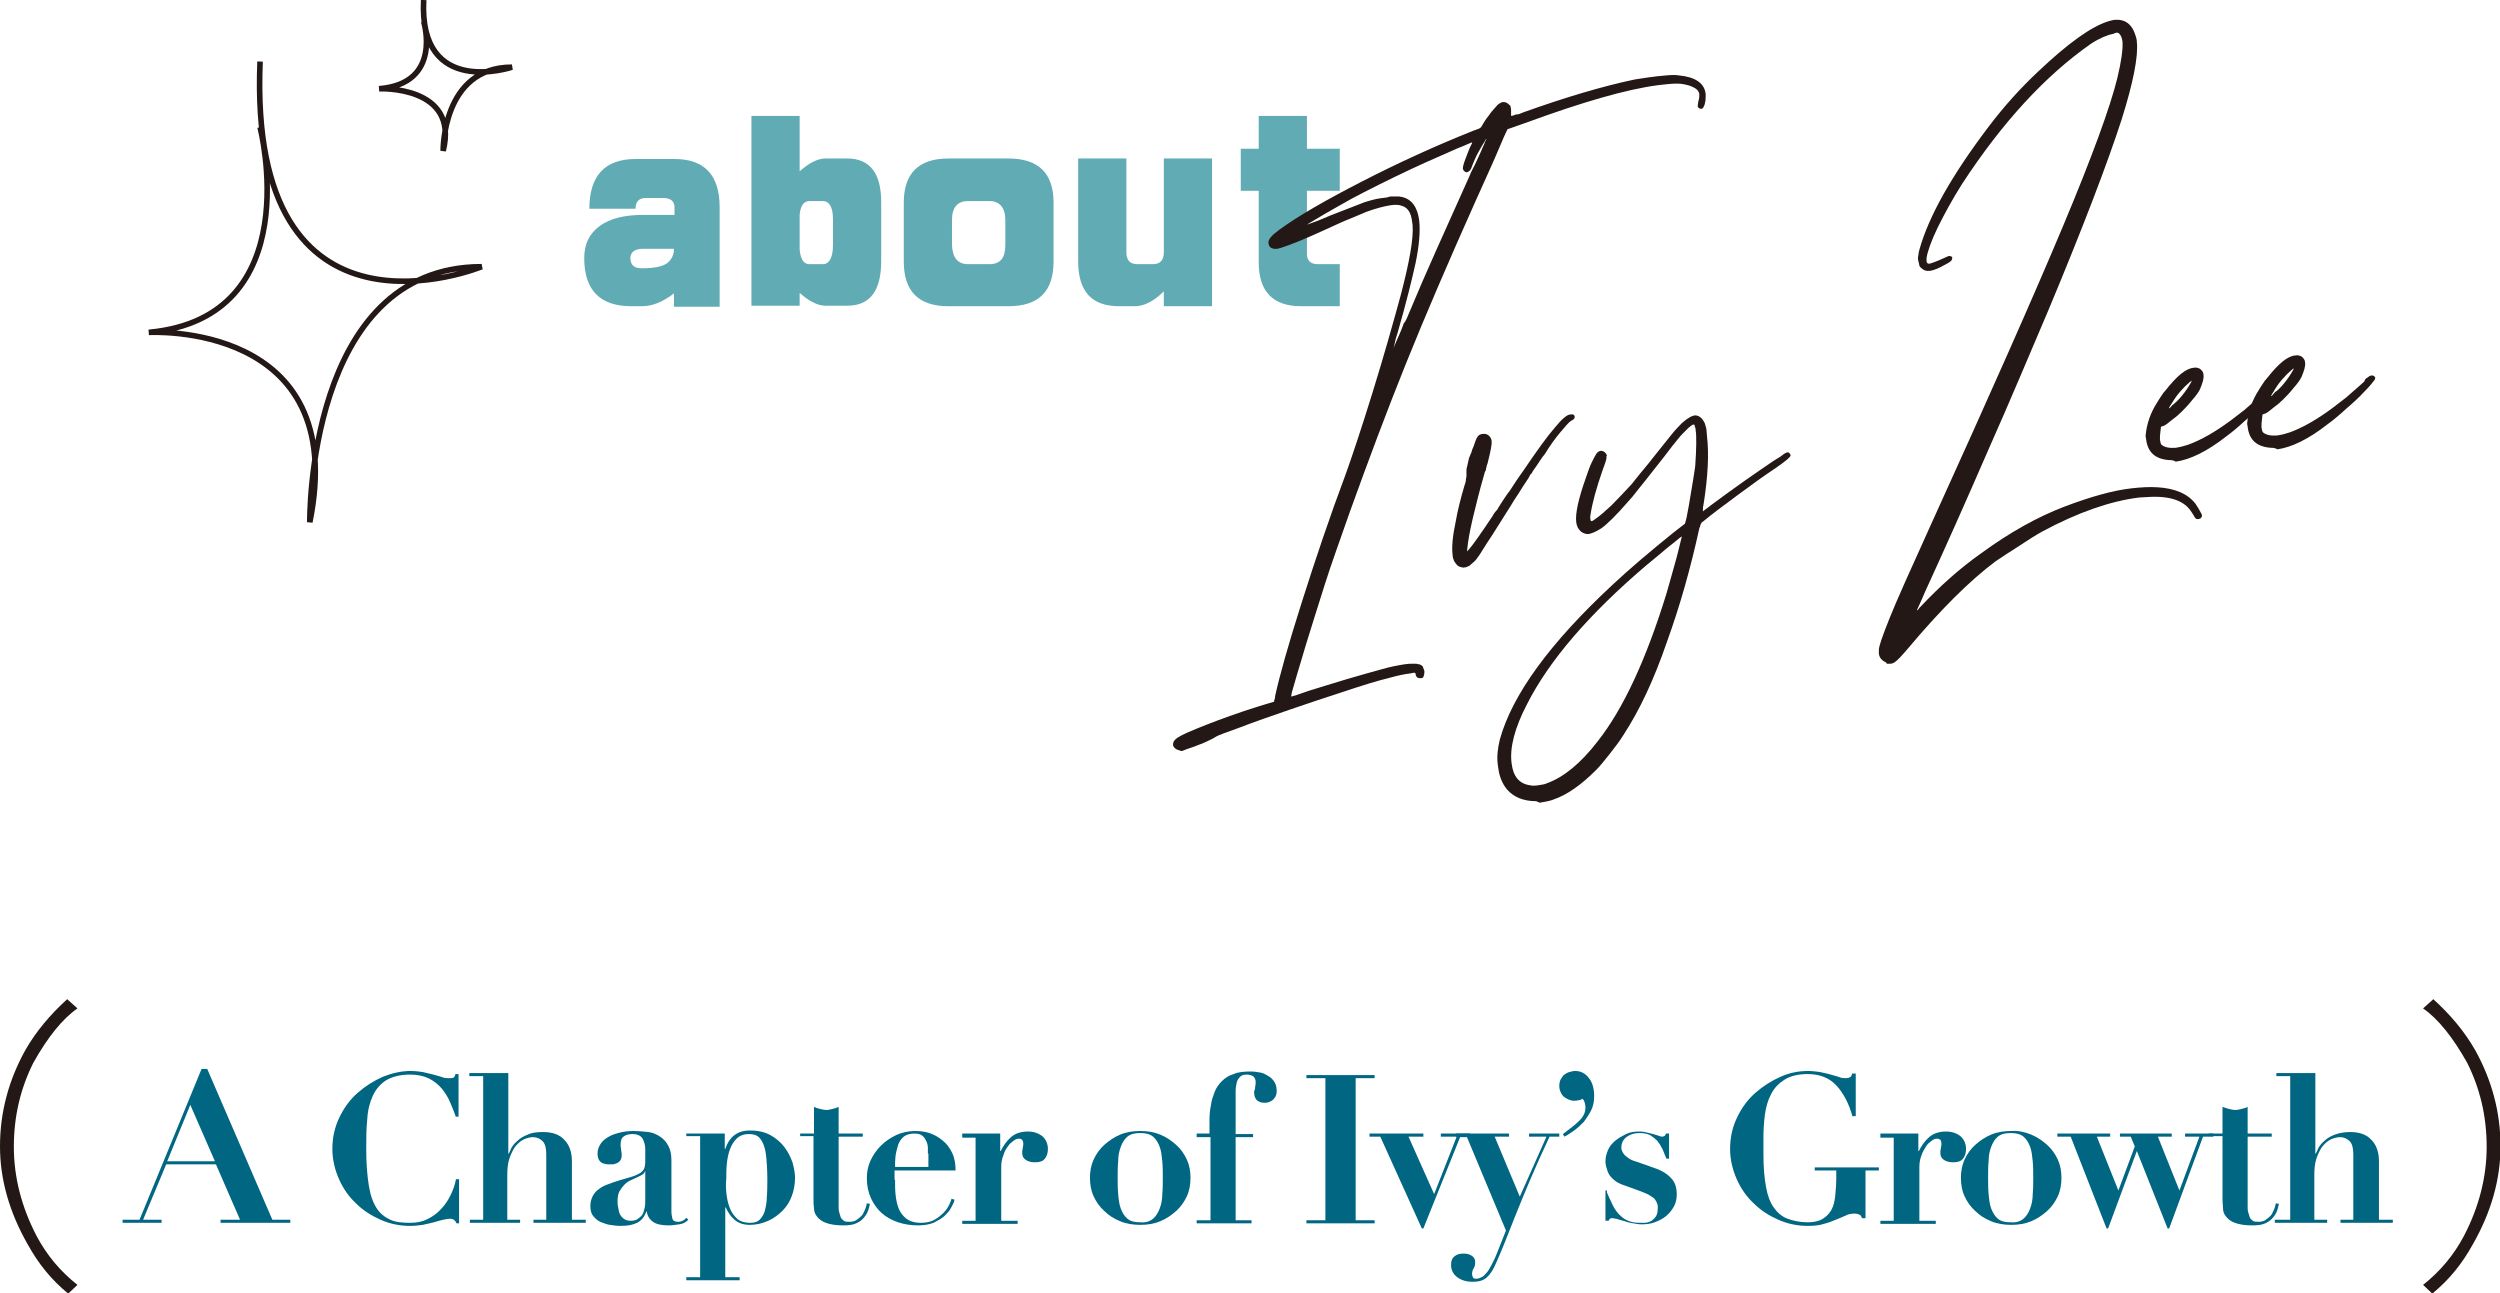 <?xml version="1.0" encoding="utf-8"?>
<!-- Generator: Adobe Illustrator 28.1.0, SVG Export Plug-In . SVG Version: 6.00 Build 0)  -->
<svg version="1.1" id="圖層_1" xmlns="http://www.w3.org/2000/svg" xmlns:xlink="http://www.w3.org/1999/xlink" x="0px" y="0px"
	 viewBox="0 0 487.4 252.1" style="enable-background:new 0 0 487.4 252.1;" xml:space="preserve">
<style type="text/css">
	.st0{fill:#006682;}
	.st1{fill:#231815;}
	.st2{fill:#61ABB5;}
	.st3{fill:none;stroke:#231815;stroke-width:1.091;}
</style>
<g>
	<g>
		<path class="st0" d="M27.2,237.8l12.1-29.4h1.1l12.7,29.4h3.5v0.6H43v-0.6h3.8L42.1,227h-9.7l-4.5,10.8h3.6v0.6h-7.6v-0.6H27.2z
			 M32.6,226.4h9.3l-4.8-11L32.6,226.4z"/>
		<path class="st0" d="M88.9,217.8c-0.3-0.9-0.7-1.8-1.1-2.8c-0.4-1-1-1.9-1.6-2.7c-0.7-0.8-1.5-1.5-2.5-2s-2.2-0.8-3.7-0.8
			c-2,0-3.5,0.4-4.7,1.1c-1.1,0.7-2,1.7-2.6,3c-0.6,1.3-1,2.8-1.1,4.6c-0.2,1.8-0.2,3.8-0.2,5.9c0,2.8,0.2,5.1,0.5,7
			s0.8,3.3,1.5,4.4c0.7,1.1,1.6,1.8,2.7,2.3s2.4,0.6,3.9,0.6c1.2,0,2.3-0.2,3.3-0.7s1.9-1.1,2.6-1.9c0.8-0.8,1.4-1.7,1.9-2.7
			c0.5-1,0.9-2.1,1.1-3.2h0.6v8.6H89c-0.1-0.3-0.3-0.5-0.5-0.7c-0.2-0.1-0.5-0.2-0.8-0.2c-0.3,0-0.7,0.1-1.3,0.2
			c-0.5,0.1-1.1,0.3-1.8,0.5s-1.4,0.3-2.2,0.5c-0.8,0.1-1.6,0.2-2.5,0.2c-2,0-3.9-0.4-5.7-1.2c-1.8-0.8-3.4-1.8-4.8-3.2
			c-1.4-1.3-2.5-2.9-3.3-4.7c-0.8-1.8-1.3-3.8-1.3-5.9c0-2.3,0.5-4.4,1.4-6.2c0.9-1.9,2.1-3.5,3.6-4.8s3.1-2.3,4.9-3.1
			c1.8-0.7,3.6-1.1,5.3-1.1c0.9,0,1.7,0.1,2.4,0.2c0.7,0.2,1.4,0.3,2.1,0.5c0.6,0.2,1.2,0.3,1.7,0.5c0.5,0.2,0.9,0.2,1.3,0.2
			c0.4,0,0.7,0,0.9-0.1c0.2-0.1,0.3-0.3,0.4-0.7h0.6v8.3H88.9z"/>
		<path class="st0" d="M94.2,237.8v-28h-2.7v-0.6h7.6v15.7h0.1c0.1-0.2,0.3-0.6,0.5-1.1c0.3-0.5,0.6-0.9,1.2-1.4
			c0.5-0.5,1.2-0.9,2-1.2c0.8-0.4,1.8-0.5,3-0.5c1.8,0,3.2,0.5,4.1,1.5c1,1,1.5,2.4,1.5,4.2v11.4h2.7v0.6h-10.2v-0.6h2.5V225
			c0-1.1-0.2-2-0.7-2.5c-0.5-0.5-1.1-0.8-1.9-0.8c-0.6,0-1.3,0.2-1.9,0.5c-0.6,0.3-1.1,0.8-1.6,1.4c-0.4,0.6-0.8,1.4-1.1,2.3
			c-0.3,0.9-0.4,2-0.4,3.2v8.7h2.5v0.6H91.6v-0.6H94.2z"/>
		<path class="st0" d="M132.4,238.7c-0.7,0.1-1.4,0.2-2,0.2c-1.4,0-2.4-0.2-3.1-0.7s-1.1-1.2-1.2-2h-0.1c-0.4,1.1-1,1.8-1.8,2.2
			c-0.8,0.4-1.8,0.6-3.3,0.6c-0.6,0-1.3-0.1-2-0.2c-0.7-0.1-1.3-0.4-1.9-0.6c-0.6-0.3-1-0.7-1.4-1.2c-0.4-0.5-0.5-1.2-0.5-1.9
			c0-0.8,0.2-1.4,0.5-2c0.3-0.5,0.7-1,1.2-1.3c0.5-0.4,1.1-0.7,1.7-0.9c0.6-0.2,1.3-0.5,2-0.7c1.1-0.3,2-0.6,2.7-0.8
			c0.7-0.2,1.2-0.5,1.6-0.7c0.4-0.3,0.6-0.5,0.8-0.9c0.1-0.3,0.2-0.7,0.2-1.3v-2.5c0-0.7-0.2-1.4-0.5-2c-0.4-0.6-1-0.9-2-0.9
			c-0.6,0-1.2,0.1-1.6,0.4c-0.5,0.3-0.7,0.8-0.7,1.6c0,0.1,0,0.2,0,0.4s0.1,0.4,0.1,0.7c0,0.2,0.1,0.5,0.1,0.7c0,0.2,0,0.4,0,0.4
			c0,0.4-0.1,0.7-0.3,1c-0.2,0.2-0.4,0.4-0.7,0.5c-0.3,0.1-0.5,0.2-0.8,0.2c-0.3,0-0.5,0-0.7,0c-0.3,0-0.5,0-0.8-0.1
			s-0.5-0.1-0.7-0.3c-0.2-0.1-0.4-0.4-0.5-0.6c-0.1-0.3-0.2-0.6-0.2-1.1c0-0.7,0.2-1.3,0.6-1.9c0.4-0.6,0.9-1,1.6-1.4
			s1.4-0.6,2.2-0.8c0.8-0.2,1.7-0.3,2.6-0.3c1,0,2,0.1,2.9,0.2s1.7,0.5,2.3,0.9s1.2,1,1.6,1.8c0.4,0.7,0.6,1.7,0.6,2.8v10
			c0,0.5,0.1,1,0.2,1.4c0.1,0.4,0.5,0.6,1.1,0.6c0.4,0,0.6-0.1,0.9-0.2c0.2-0.1,0.5-0.3,0.7-0.6l0.4,0.4
			C133.7,238.3,133.2,238.6,132.4,238.7z M125.8,228.3c-0.1,0.2-0.2,0.3-0.3,0.5c-0.1,0.1-0.4,0.3-0.8,0.5c-0.5,0.2-1,0.5-1.5,0.7
			c-0.5,0.2-1,0.5-1.4,0.9c-0.4,0.4-0.7,0.8-1,1.3c-0.3,0.5-0.4,1.2-0.4,2c0,0.3,0,0.7,0.1,1.1s0.1,0.8,0.3,1.3
			c0.2,0.4,0.4,0.7,0.8,1c0.4,0.3,0.8,0.4,1.5,0.4c0.4,0,0.7-0.1,1-0.2c0.3-0.2,0.6-0.4,0.9-0.7c0.3-0.3,0.5-0.8,0.6-1.3
			c0.2-0.6,0.2-1.2,0.2-2L125.8,228.3L125.8,228.3z"/>
		<path class="st0" d="M133.8,221.6V221h7.5v3h0.1c0.8-2.4,2.4-3.6,4.8-3.6c1.6,0,2.9,0.3,4,0.9c1.1,0.6,2,1.4,2.7,2.3
			c0.7,0.9,1.2,1.9,1.6,3c0.3,1.1,0.5,2.1,0.5,3c0,1.2-0.2,2.4-0.6,3.5c-0.4,1.1-1,2.1-1.8,2.9c-0.8,0.8-1.7,1.5-2.8,2
			c-1.1,0.5-2.3,0.8-3.6,0.8c-1.2,0-2.2-0.3-3-1c-0.8-0.7-1.3-1.5-1.7-2.4h-0.1v13.6h2.8v0.6h-10.4v-0.6h2.7v-27.5H133.8z
			 M141.6,232.5c0.1,1,0.3,2,0.6,2.8c0.3,0.9,0.8,1.6,1.4,2.2c0.6,0.6,1.5,0.9,2.7,0.9c0.8,0,1.4-0.2,1.8-0.6c0.4-0.4,0.8-1,1-1.7
			c0.2-0.8,0.4-1.7,0.4-2.7c0.1-1.1,0.1-2.3,0.1-3.6c0-1.6-0.1-3-0.2-4.1c-0.1-1.1-0.3-2-0.6-2.7c-0.3-0.7-0.7-1.2-1.1-1.5
			c-0.5-0.3-1-0.4-1.7-0.4c-1,0-1.8,0.3-2.4,0.9c-0.6,0.6-1,1.3-1.3,2.1s-0.5,1.8-0.6,2.8c-0.1,1-0.1,2-0.1,2.9
			C141.5,230.6,141.5,231.5,141.6,232.5z"/>
		<path class="st0" d="M159.9,216.2c0.4,0.1,0.8,0.2,1.2,0.2c0.4,0,0.8-0.1,1.2-0.2c0.4-0.1,0.8-0.2,1.2-0.4v5.2h4.7v0.6h-4.7v13.6
			c0,0.4,0,0.8,0.1,1.1c0.1,0.4,0.2,0.7,0.3,1s0.4,0.5,0.6,0.7c0.3,0.2,0.7,0.2,1.1,0.2c0.5,0,1-0.1,1.3-0.3s0.7-0.5,1-0.8
			c0.3-0.3,0.5-0.7,0.7-1.2c0.2-0.4,0.3-0.8,0.4-1.3l0.6,0.1c-0.2,0.9-0.4,1.7-0.8,2.2c-0.4,0.6-0.8,1-1.3,1.3
			c-0.5,0.3-1,0.5-1.6,0.6c-0.6,0.1-1.1,0.1-1.6,0.1c-1.4,0-2.5-0.2-3.3-0.5c-0.8-0.3-1.3-0.7-1.7-1.2c-0.4-0.5-0.6-1-0.6-1.6
			c-0.1-0.6-0.1-1.1-0.1-1.6v-12.5H156V221h2.7v-5.2C159.1,216,159.5,216.1,159.9,216.2z"/>
		<path class="st0" d="M174.5,230c0,1,0,2,0.1,2.9c0.1,1,0.3,1.9,0.6,2.7s0.9,1.5,1.5,2c0.7,0.5,1.6,0.8,2.8,0.8
			c1.1,0,2-0.2,2.7-0.6c0.7-0.4,1.3-0.9,1.8-1.4c0.5-0.5,0.8-1,1.1-1.6c0.2-0.5,0.4-0.9,0.4-1.1l0.6,0.2c-0.1,0.5-0.4,1.1-0.7,1.6
			c-0.3,0.6-0.8,1.1-1.3,1.6c-0.6,0.5-1.3,0.9-2.1,1.3c-0.8,0.3-1.8,0.5-3,0.5c-1.4,0-2.7-0.2-3.9-0.6c-1.2-0.4-2.3-1-3.2-1.8
			c-0.9-0.8-1.6-1.8-2.1-2.9c-0.5-1.1-0.8-2.4-0.8-3.9c0-1.2,0.2-2.3,0.7-3.4c0.5-1.1,1.2-2.1,2-2.9c0.9-0.9,1.8-1.5,3-2.1
			c1.1-0.5,2.4-0.8,3.7-0.8c0.9,0,1.9,0.1,2.8,0.4s1.8,0.8,2.5,1.4c0.8,0.6,1.4,1.4,1.9,2.4c0.5,1,0.7,2.2,0.7,3.5h-11.9V230z
			 M180.9,224.9c0-0.3,0-0.7,0-1.1c0-0.4-0.1-0.9-0.3-1.3c-0.2-0.4-0.4-0.8-0.8-1.1c-0.4-0.3-0.9-0.4-1.5-0.4
			c-0.9,0-1.6,0.2-2.1,0.6c-0.5,0.4-0.9,1-1.1,1.6c-0.2,0.7-0.4,1.4-0.5,2.1c-0.1,0.8-0.1,1.5-0.1,2.2h6.5V224.9z"/>
		<path class="st0" d="M195,221v3.4h0.1c0.5-1,1.1-1.9,2-2.7c0.8-0.7,1.9-1.1,3.3-1.1c1.1,0,2,0.3,2.8,0.9c0.7,0.6,1.1,1.5,1.1,2.5
			c0,0.8-0.2,1.4-0.6,1.9c-0.4,0.5-1,0.7-1.9,0.7c-0.6,0-1.2-0.1-1.7-0.4c-0.5-0.3-0.8-0.7-0.8-1.4c0-0.1,0-0.2,0-0.4
			s0.1-0.4,0.1-0.6c0-0.2,0.1-0.4,0.1-0.6c0-0.2,0-0.3,0-0.3c0-0.2-0.1-0.4-0.1-0.5c-0.1-0.1-0.1-0.2-0.3-0.3
			c-0.1-0.1-0.3-0.1-0.5-0.1c-0.3,0-0.6,0.1-1,0.4c-0.4,0.3-0.8,0.6-1.1,1.1c-0.4,0.5-0.7,1.1-0.9,1.8c-0.3,0.7-0.4,1.5-0.4,2.3
			v10.4h3.2v0.6h-10.8v-0.6h2.6v-16.2h-2.6V221H195z"/>
		<path class="st0" d="M226.2,221.2c1.2,0.5,2.2,1.2,3.1,2c0.9,0.8,1.6,1.8,2.1,2.9c0.5,1.1,0.7,2.3,0.7,3.5c0,1.3-0.2,2.5-0.7,3.6
			c-0.5,1.1-1.2,2.1-2.1,2.9c-0.9,0.8-1.9,1.5-3.1,2c-1.2,0.5-2.5,0.7-3.9,0.7s-2.7-0.2-3.9-0.7c-1.2-0.5-2.2-1.1-3.1-2
			c-0.9-0.8-1.6-1.8-2.1-2.9c-0.5-1.1-0.7-2.3-0.7-3.6c0-1.2,0.2-2.4,0.7-3.5c0.5-1.1,1.2-2.1,2.1-2.9c0.9-0.8,1.9-1.5,3.1-2
			c1.2-0.5,2.5-0.7,3.9-0.7S225,220.7,226.2,221.2z M224.8,237.6c0.6-0.5,1-1.2,1.3-2c0.3-0.8,0.5-1.7,0.5-2.8
			c0.1-1.1,0.1-2.1,0.1-3.2c0-1.1,0-2.1-0.1-3.2c-0.1-1-0.2-2-0.5-2.8s-0.7-1.5-1.3-2c-0.6-0.5-1.4-0.7-2.5-0.7
			c-1.1,0-1.9,0.2-2.5,0.7c-0.6,0.5-1,1.2-1.3,2s-0.5,1.7-0.5,2.8c-0.1,1-0.1,2.1-0.1,3.2c0,1.1,0,2.1,0.1,3.2
			c0.1,1.1,0.2,2,0.5,2.8c0.3,0.8,0.7,1.5,1.3,2c0.6,0.5,1.4,0.7,2.5,0.7C223.4,238.4,224.2,238.1,224.8,237.6z"/>
		<path class="st0" d="M235.8,221c0-0.9,0-1.8,0-2.8c0-0.9,0.1-1.9,0.3-2.8c0.1-0.9,0.4-1.7,0.7-2.5s0.8-1.5,1.4-2.1
			c0.6-0.6,1.3-1.1,2.3-1.4c0.9-0.4,2-0.5,3.4-0.5c0.6,0,1.2,0.1,1.8,0.2c0.6,0.1,1.1,0.4,1.6,0.7c0.5,0.3,0.9,0.7,1.2,1.2
			c0.3,0.5,0.4,1.1,0.4,1.8c0,0.6-0.2,1.1-0.7,1.6c-0.5,0.4-1,0.6-1.6,0.6c-1.4,0-2.1-0.7-2.1-2.1c0-0.1,0-0.2,0.1-0.4
			s0.1-0.4,0.1-0.6c0-0.2,0.1-0.4,0.1-0.6c0-0.2,0-0.3,0-0.4c0-0.5-0.2-0.8-0.5-1.1c-0.4-0.2-0.8-0.3-1.2-0.3c-0.6,0-1,0.1-1.3,0.4
			s-0.6,0.7-0.7,1.2c-0.1,0.5-0.2,1-0.2,1.7c0,0.6,0,1.3,0,2v6.3h3.4v0.6h-3.4v16.2h3.1v0.6h-10.7v-0.6h2.7v-16.2h-2.7V221H235.8z"
			/>
		<path class="st0" d="M268,209.6v0.6h-3.7v27.7h3.7v0.6h-13.3v-0.6h3.7v-27.7h-3.7v-0.6H268z"/>
		<path class="st0" d="M277.5,221v0.6h-2.9l5,11.2l4.4-11.2h-3.1V221h5.7v0.6h-1.9l-7.2,17.9h-0.3l-8.1-17.9H267V221H277.5z"/>
		<path class="st0" d="M301.5,221.6h-3.4V221h5.9v0.6h-1.9c-1.5,3.2-2.8,6.1-3.9,8.7c-1.1,2.6-2,4.8-2.8,6.8c-0.8,2-1.5,3.8-2.1,5.3
			c-0.6,1.5-1.2,2.9-1.7,4c-0.5,1.2-1.1,2.1-1.8,2.7c-0.7,0.6-1.6,0.8-2.7,0.8c-1.2,0-2.2-0.3-3-0.9c-0.8-0.6-1.2-1.4-1.2-2.4
			c0-0.8,0.2-1.3,0.7-1.7c0.5-0.4,1.1-0.5,1.8-0.5c0.5,0,1,0.1,1.5,0.4c0.5,0.3,0.7,0.7,0.7,1.3c0,0.5-0.1,0.9-0.3,1.2
			c-0.2,0.3-0.3,0.6-0.3,1.1c0,0.3,0.1,0.5,0.2,0.7s0.4,0.2,0.6,0.2c0.5,0,0.9-0.2,1.4-0.5c0.4-0.4,0.8-0.8,1.1-1.3
			c0.3-0.5,0.6-1.1,0.9-1.7c0.3-0.6,0.5-1.1,0.7-1.6l1.7-4.3l-7.6-18.2h-2.1V221h10.3v0.6h-2.8l4.9,11.7L301.5,221.6z"/>
		<path class="st0" d="M307.9,218.5c0.8-0.8,1.2-1.6,1.2-2.6c0-0.4-0.1-0.8-0.2-1.1s-0.3-0.5-0.4-0.6c-0.2,0.2-0.5,0.3-0.8,0.3
			c-0.3,0.1-0.6,0.1-0.9,0.1c-0.3,0-0.6-0.1-0.9-0.2c-0.3-0.1-0.6-0.3-0.9-0.5c-0.3-0.2-0.5-0.5-0.7-0.9s-0.3-0.8-0.3-1.3
			c0-0.5,0.1-1,0.3-1.3s0.4-0.7,0.7-0.9s0.6-0.4,1-0.5s0.7-0.2,1.1-0.2c1,0,1.9,0.4,2.6,1.3c0.7,0.8,1.1,2,1.1,3.6
			c0,1.1-0.2,2-0.6,2.8c-0.4,0.8-0.9,1.5-1.4,2.2c-0.6,0.6-1.2,1.2-1.9,1.7c-0.7,0.5-1.3,0.9-1.9,1.2l-0.3-0.5
			C306,220.1,307.1,219.3,307.9,218.5z"/>
		<path class="st0" d="M313.3,232.5c0.3,0.8,0.7,1.5,1,2.2c0.3,0.7,0.7,1.3,1.2,1.9c0.5,0.5,1,1,1.7,1.3c0.6,0.3,1.4,0.5,2.4,0.5
			c0.2,0,0.6,0,1,0c0.4,0,0.8-0.1,1.2-0.3c0.4-0.2,0.7-0.5,1-0.9c0.3-0.4,0.4-1,0.4-1.8c0-0.2,0-0.5-0.1-0.7
			c-0.1-0.3-0.2-0.5-0.4-0.8c-0.2-0.3-0.5-0.5-1-0.8c-0.4-0.3-1-0.5-1.7-0.8l-3.3-1.2c-0.4-0.1-0.8-0.3-1.2-0.5
			c-0.4-0.2-0.8-0.5-1.2-0.9c-0.4-0.4-0.7-0.8-0.9-1.4s-0.4-1.2-0.4-1.9c0-0.8,0.2-1.5,0.5-2.2c0.3-0.7,0.8-1.3,1.4-1.8
			c0.6-0.5,1.3-0.9,2.1-1.3s1.7-0.5,2.7-0.5c0.5,0,1,0.1,1.4,0.2c0.4,0.1,0.8,0.2,1.2,0.3c0.4,0.1,0.7,0.2,1,0.3
			c0.3,0.1,0.5,0.2,0.7,0.2c0.3,0,0.5-0.1,0.6-0.2c0.1-0.1,0.1-0.2,0.2-0.4h0.6v4.9h-0.5c-0.3-0.6-0.5-1.3-0.8-1.9
			c-0.3-0.6-0.6-1.1-1-1.6c-0.4-0.4-0.9-0.8-1.4-1.1c-0.6-0.3-1.3-0.4-2.1-0.4c-0.9,0-1.7,0.2-2.4,0.7c-0.7,0.5-1.1,1.2-1.1,2.1
			c0,0.2,0,0.4,0.1,0.6c0.1,0.2,0.2,0.5,0.4,0.7c0.2,0.3,0.5,0.5,0.9,0.8c0.4,0.3,0.9,0.5,1.6,0.7l3.4,1.2c1.5,0.5,2.6,1.2,3.3,2
			c0.8,0.8,1.1,1.9,1.1,3.2c0,0.9-0.2,1.7-0.6,2.4c-0.4,0.7-0.9,1.3-1.5,1.8c-0.6,0.5-1.4,0.9-2.2,1.2c-0.8,0.3-1.7,0.4-2.6,0.4
			c-0.5,0-1-0.1-1.6-0.2c-0.6-0.1-1.1-0.2-1.6-0.4c-0.5-0.1-1-0.3-1.4-0.4s-0.8-0.2-1-0.2c-0.2,0-0.4,0-0.5,0.1
			c-0.1,0.1-0.2,0.2-0.3,0.4h-0.6v-5.9H313.3z"/>
		<path class="st0" d="M361.2,217.8c-0.7-2.6-1.8-4.7-3.2-6.2c-1.4-1.5-3.3-2.2-5.6-2.2c-1.9,0-3.4,0.4-4.5,1.1
			c-1.1,0.7-2,1.6-2.6,2.8c-0.6,1.1-1,2.5-1.2,3.9c-0.2,1.5-0.3,3-0.3,4.5v3.5c0,2.5,0.2,4.5,0.5,6.2c0.3,1.7,0.8,3,1.5,4
			c0.7,1,1.6,1.8,2.7,2.2s2.4,0.7,3.9,0.7c1.2,0,2.2-0.2,3-0.7s1.3-1.1,1.7-1.8c0.4-0.8,0.6-1.7,0.7-2.7c0.1-1.1,0.2-2.2,0.2-3.4
			v-1.5h-4.2v-0.6h12.5v0.6h-2.6v9.3H363c-0.1-0.3-0.2-0.6-0.5-0.7s-0.5-0.2-0.9-0.2c-0.6,0-1.3,0.1-1.8,0.4
			c-0.6,0.3-1.2,0.5-1.9,0.8c-0.7,0.3-1.5,0.6-2.3,0.8c-0.9,0.3-1.9,0.4-3.2,0.4c-2,0-3.9-0.4-5.7-1.2s-3.4-1.8-4.8-3.2
			c-1.4-1.3-2.5-2.9-3.3-4.7c-0.8-1.8-1.3-3.8-1.3-5.9c0-2.3,0.5-4.4,1.4-6.2c0.9-1.9,2.1-3.5,3.6-4.8s3.1-2.3,4.9-3.1
			s3.6-1.1,5.3-1.1c0.8,0,1.6,0.1,2.3,0.2c0.8,0.2,1.5,0.3,2.1,0.5c0.6,0.2,1.2,0.3,1.7,0.5c0.5,0.2,0.9,0.2,1.3,0.2
			c0.4,0,0.6-0.1,0.8-0.2c0.2-0.1,0.3-0.3,0.4-0.7h0.7v8.3H361.2z"/>
		<path class="st0" d="M374,221v3.4h0.1c0.5-1,1.1-1.9,2-2.7c0.8-0.7,1.9-1.1,3.3-1.1c1.1,0,2,0.3,2.8,0.9c0.7,0.6,1.1,1.5,1.1,2.5
			c0,0.8-0.2,1.4-0.6,1.9c-0.4,0.5-1,0.7-1.9,0.7c-0.6,0-1.2-0.1-1.7-0.4c-0.5-0.3-0.8-0.7-0.8-1.4c0-0.1,0-0.2,0-0.4
			c0-0.2,0.1-0.4,0.1-0.6c0-0.2,0.1-0.4,0.1-0.6s0-0.3,0-0.3c0-0.2-0.1-0.4-0.1-0.5s-0.1-0.2-0.3-0.3s-0.3-0.1-0.5-0.1
			c-0.3,0-0.6,0.1-1,0.4c-0.4,0.3-0.8,0.6-1.1,1.1s-0.7,1.1-0.9,1.8c-0.3,0.7-0.4,1.5-0.4,2.3v10.4h3.2v0.6h-10.8v-0.6h2.6v-16.2
			h-2.6V221H374z"/>
		<path class="st0" d="M396,221.2c1.2,0.5,2.2,1.2,3.1,2c0.9,0.8,1.6,1.8,2.1,2.9c0.5,1.1,0.7,2.3,0.7,3.5c0,1.3-0.2,2.5-0.7,3.6
			c-0.5,1.1-1.2,2.1-2.1,2.9c-0.9,0.8-1.9,1.5-3.1,2s-2.5,0.7-3.9,0.7c-1.4,0-2.7-0.2-3.9-0.7s-2.2-1.1-3.1-2
			c-0.9-0.8-1.6-1.8-2.1-2.9c-0.5-1.1-0.7-2.3-0.7-3.6c0-1.2,0.2-2.4,0.7-3.5c0.5-1.1,1.2-2.1,2.1-2.9c0.9-0.8,1.9-1.5,3.1-2
			s2.5-0.7,3.9-0.7C393.5,220.4,394.8,220.7,396,221.2z M394.5,237.6c0.6-0.5,1-1.2,1.3-2c0.3-0.8,0.5-1.7,0.5-2.8
			c0.1-1.1,0.1-2.1,0.1-3.2c0-1.1,0-2.1-0.1-3.2c-0.1-1-0.2-2-0.5-2.8s-0.7-1.5-1.3-2c-0.6-0.5-1.4-0.7-2.5-0.7
			c-1.1,0-1.9,0.2-2.5,0.7c-0.6,0.5-1,1.2-1.3,2s-0.5,1.7-0.5,2.8c-0.1,1-0.1,2.1-0.1,3.2c0,1.1,0,2.1,0.1,3.2
			c0.1,1.1,0.2,2,0.5,2.8c0.3,0.8,0.7,1.5,1.3,2c0.6,0.5,1.4,0.7,2.5,0.7C393.1,238.4,393.9,238.1,394.5,237.6z"/>
		<path class="st0" d="M401.1,221.6V221h10.3v0.6h-2.6l4.2,10.5l3.2-8.6l-0.8-1.9h-2.1V221h10.1v0.6h-2.7l4.2,10.5l3.9-10.5h-2.8
			V221h5.5v0.6h-2l-6.6,17.9h-0.3l-6-15.1l-5.6,15.1h-0.3l-7-17.9H401.1z"/>
		<path class="st0" d="M434.6,216.2c0.4,0.1,0.8,0.2,1.2,0.2c0.4,0,0.8-0.1,1.2-0.2c0.4-0.1,0.8-0.2,1.2-0.4v5.2h4.7v0.6h-4.7v13.6
			c0,0.4,0,0.8,0.1,1.1c0.1,0.4,0.2,0.7,0.3,1c0.1,0.3,0.4,0.5,0.6,0.7c0.3,0.2,0.7,0.2,1.1,0.2c0.5,0,1-0.1,1.3-0.3s0.7-0.5,1-0.8
			c0.3-0.3,0.5-0.7,0.7-1.2c0.2-0.4,0.3-0.8,0.4-1.3l0.6,0.1c-0.2,0.9-0.4,1.7-0.8,2.2c-0.4,0.6-0.8,1-1.3,1.3
			c-0.5,0.3-1,0.5-1.6,0.6c-0.6,0.1-1.1,0.1-1.6,0.1c-1.4,0-2.5-0.2-3.3-0.5c-0.8-0.3-1.3-0.7-1.7-1.2c-0.4-0.5-0.6-1-0.6-1.6
			s-0.1-1.1-0.1-1.6v-12.5h-2.7V221h2.7v-5.2C433.8,216,434.2,216.1,434.6,216.2z"/>
		<path class="st0" d="M446.5,237.8v-28h-2.7v-0.6h7.6v15.7h0.1c0.1-0.2,0.3-0.6,0.5-1.1c0.3-0.5,0.6-0.9,1.2-1.4
			c0.5-0.5,1.2-0.9,2-1.2s1.8-0.5,3-0.5c1.8,0,3.2,0.5,4.1,1.5c1,1,1.5,2.4,1.5,4.2v11.4h2.7v0.6h-10.2v-0.6h2.5V225
			c0-1.1-0.2-2-0.7-2.5c-0.5-0.5-1.1-0.8-1.9-0.8c-0.6,0-1.3,0.2-1.9,0.5c-0.6,0.3-1.1,0.8-1.6,1.4c-0.4,0.6-0.8,1.4-1.1,2.3
			s-0.4,2-0.4,3.2v8.7h2.5v0.6h-10.2v-0.6H446.5z"/>
	</g>
	<path class="st1" d="M474.4,194.8c3.3,3,6.1,6.3,8.2,10c3.2,5.8,4.9,12,4.9,18.7c0,6.4-1.8,12.8-5.4,19.1c-2.1,3.8-4.6,6.9-7.9,9.6
		l-1.8-1.7c3.3-2.6,6-5.8,8-9.6c2.9-5.6,4.4-11.4,4.4-17.3c0-6-1.3-11.4-3.8-16.4c-2.8-5-5.7-8.6-8.6-10.6L474.4,194.8z"/>
	<path class="st1" d="M13.1,194.8c-3.3,3-6.1,6.3-8.2,10c-3.2,5.8-4.9,12-4.9,18.7c0,6.4,1.8,12.8,5.4,19.1c2.1,3.8,4.6,6.9,7.9,9.6
		l1.8-1.7c-3.3-2.6-6-5.8-8-9.6c-2.9-5.6-4.4-11.4-4.4-17.3c0-6,1.3-11.4,3.8-16.4c2.8-5,5.7-8.6,8.6-10.6L13.1,194.8z"/>
	<g>
		<path class="st2" d="M131.4,59.7v-2.5c-2.2,1.7-4.3,2.5-6.2,2.5c-1.1,0-1.9,0-2.1,0c-6.1,0-9.2-3.1-9.2-9.4c0-2.7,1-4.8,3.1-6.3
			c2-1.4,4.7-2.1,8.3-2.1h6.2v-1.5c0-1.2-0.8-1.8-2.2-1.8c-0.5,0-0.9,0-1.3,0c-0.6,0-1.3,0-2.1,0c-1.3,0-2,0.7-2,2.1h-9
			c0-6.4,3-9.7,9-9.7c0.9,0,2.2,0,4,0c0.9,0,2.1,0,3.6,0c5.9,0,8.8,3.2,8.8,9.4v19.4H131.4z M125.3,48.5c-0.8,0-1.4,0.2-1.8,0.5
			c-0.4,0.3-0.6,0.8-0.6,1.3c0,1.3,0.7,2,2.1,2c0.1,0,0.2,0,0.3,0c2.4,0,4.1-0.4,4.9-1.1c0.8-0.7,1.2-1.6,1.2-2.7H125.3z"/>
		<path class="st2" d="M155.9,22.6v10.8c1.9-1.7,3.6-2.5,5-2.5c1.5,0,2.9,0,4.3,0c4.4,0,6.6,2.9,6.6,8.5c0,1.9,0,3.8,0,5.7
			c0,1.9,0,3.9,0,5.8c0,5.8-2.2,8.7-6.6,8.7c-1.5,0-2.9,0-4.3,0c-1.4,0-3.1-0.8-5-2.5v2.5h-9.4V22.6H155.9z M155.9,48.7
			c0.2,1.9,0.8,2.8,1.9,2.8c0.4,0,0.9,0,1.3,0c0.4,0,0.8,0,1.3,0c1.3,0,2-1.3,2-3.8c0-0.9,0-1.7,0-2.5c0-0.8,0-1.6,0-2.4
			c0-2.4-0.7-3.6-2-3.6c-0.5,0-0.9,0-1.3,0c-0.4,0-0.9,0-1.3,0c-1.1,0-1.7,0.9-1.9,2.6c0,0.3,0,0.6,0,1c0,0.8,0,1.6,0,2.4
			c0,0.9,0,1.7,0,2.5C155.9,48.1,155.9,48.4,155.9,48.7z"/>
		<path class="st2" d="M190.8,30.9c1.9,0,3.9,0,5.8,0c5.9,0,8.8,2.9,8.8,8.6c0,1.9,0,3.8,0,5.8c0,1.9,0,3.8,0,5.7
			c0,5.8-2.9,8.7-8.8,8.7c-2,0-3.9,0-5.8,0c-2,0-3.9,0-5.9,0c-5.8,0-8.7-2.9-8.7-8.7c0-2,0-3.9,0-5.7c0-1.9,0-3.8,0-5.8
			c0-5.7,2.9-8.6,8.7-8.6C186.9,30.9,188.9,30.9,190.8,30.9z M188.7,51.5c0.7,0,1.4,0,2.1,0c0.7,0,1.4,0,2.1,0
			c2.1,0,3.1-1.2,3.1-3.7c0-0.8,0-1.6,0-2.4c0-0.8,0-1.7,0-2.5c0-2.4-1.1-3.7-3.1-3.7c-0.7,0-1.4,0-2.1,0c-0.7,0-1.4,0-2.1,0
			c-2,0-3.1,1.2-3.1,3.7c0,0.8,0,1.7,0,2.5c0,0.8,0,1.6,0,2.4C185.7,50.2,186.7,51.5,188.7,51.5z"/>
		<path class="st2" d="M219.6,47.3c0,0.6,0,1.2,0,1.9c0,1.5,0.7,2.3,2.1,2.3c0.6,0,1.1,0,1.5,0c0.3,0,0.9,0,1.6,0
			c1.4,0,2.1-0.8,2.1-2.3V30.9h9.4v28.8h-9.4v-2.9c-2,2-3.9,2.9-5.7,2.9c-1.5,0-2.5,0-3,0c-5.4,0-8-2.9-8-8.8c0-0.8,0-2,0-3.6V30.9
			h9.4V47.3z"/>
		<path class="st2" d="M241.9,37.2V29h3.5v-6.4h9.4V29h6.4v8.2h-6.4v12.3c0,1.3,0.7,2,2.1,2c1.4,0,2.9,0,4.3,0v8.2h-7.5
			c-5.6,0-8.3-2.9-8.3-8.6V37.2H241.9z"/>
	</g>
	<g>
		<path class="st1" d="M229.4,146.1c-0.4-0.2-0.6-0.5-0.7-0.8l0-0.2c0-0.5,0.3-0.9,0.9-1.3c0.9-0.6,2.8-1.4,5.6-2.5
			c2.8-1.1,6.1-2.3,9.9-3.5c0.9-0.3,1.7-0.5,2.3-0.7c0.6-0.2,1-0.3,1-0.3l0-0.2c0.1-0.2,0.2-0.5,0.2-0.9c0.8-3.7,2.5-9.8,5.2-18.3
			s5.5-16.8,8.5-24.8c1.3-3.6,3.1-9,5.3-16.1c2.2-7.1,4-13.5,5.5-19c1.7-6.5,2.5-11,2.3-13.6l-0.1-0.7c-0.2-1.8-0.9-2.8-2.1-3.1
			c-0.5-0.2-1.2-0.2-2-0.1c-1.3,0.2-2.9,0.6-4.8,1.3c-0.8,0.3-1.8,0.8-3.1,1.3c-1.3,0.5-3,1.3-5.2,2.3c-3.9,1.8-6.7,2.9-8.3,3.4
			c-0.3,0.1-0.5,0.1-0.7,0.2c-1.1,0.1-1.7-0.2-1.8-1.1c-0.1-0.7,0.6-1.5,2.1-2.6c3.7-2.7,9.1-5.8,16.1-9.4c7-3.6,14.2-6.9,21.7-9.9
			c0.5-0.2,0.8-0.3,1.1-0.4c0.2-0.1,0.4-0.2,0.5-0.4c0.1-0.1,0.2-0.3,0.3-0.5c0.3-0.5,0.6-1,1.1-1.6c0.4-0.6,0.8-1.1,1.2-1.5
			c0.4-0.5,0.7-0.8,0.9-0.9c0.3-0.2,0.5-0.3,0.8-0.3c0.4,0,0.7,0.1,1.1,0.5c0.2,0.1,0.3,0.3,0.3,0.4c0,0.1,0.1,0.3,0.1,0.6
			c0,0.2,0,0.4,0,0.6c0,0.2,0,0.3,0,0.4l0,0.2l0.5-0.1c0.2-0.1,0.4-0.2,0.7-0.2s0.7-0.2,1.2-0.4c8.1-2.9,15.2-5,21.2-6.3
			c0.9-0.2,1.9-0.3,3.1-0.5c1.3-0.2,2.5-0.3,3.6-0.4c1.1-0.1,1.9-0.1,2.4,0c3.2,0.3,4.9,1.5,5.2,3.4c0.1,0.4,0,0.9,0,1.5
			c-0.1,0.6-0.2,1-0.4,1.3c-0.1,0.2-0.2,0.3-0.3,0.3c-0.1,0-0.2,0-0.2,0c-0.2,0-0.3,0-0.4-0.2c-0.1,0-0.2-0.1-0.2-0.1
			c0-0.1,0-0.1,0-0.2l0-0.2c0-0.2,0.1-0.4,0.1-0.7c0.2-0.6,0.2-1.1,0.2-1.4c0-0.2-0.1-0.4-0.2-0.6c-0.3-0.5-0.9-0.8-1.7-1.1
			c-0.7-0.2-1.5-0.4-2.4-0.4c-0.9,0-2.2,0.1-3.7,0.3c-6.2,0.8-14.8,3.3-26,7.4l-3.4,1.2l-0.7,1.5c-0.2,0.5-0.8,1.9-1.8,4.2
			c-1,2.3-2.2,4.9-3.5,7.8c-5.5,12.3-10.1,23-13.8,32.2c-3.7,9.2-7.3,18.8-10.9,28.8c-2,5.7-3.7,10.4-4.9,14.2
			c-1.2,3.7-2.4,7.7-3.7,11.8c-0.6,2.1-1.2,4-1.7,5.7c-0.5,1.7-0.8,2.7-0.9,3.1c-0.1,0.3-0.2,0.6-0.2,0.9l-0.1,0.4
			c0.1,0,0.4-0.1,1.1-0.3c0.6-0.2,1.4-0.5,2.3-0.8c2.3-0.7,4.8-1.5,7.5-2.3c2.7-0.8,4.9-1.4,6.7-1.9c1.7-0.5,3.3-0.8,4.6-1
			c0.6-0.1,1.1-0.1,1.4-0.1c0.3,0,0.6,0,0.8,0c0.2,0,0.3,0.1,0.5,0.1c0.2,0,0.3,0.1,0.5,0.2c0.2,0.1,0.3,0.2,0.3,0.3
			c0.1,0.3,0.2,0.5,0.3,0.8c0,0.3,0,0.6-0.1,0.9c-0.1,0.3-0.2,0.5-0.4,0.5c-0.7,0.1-1.1-0.1-1.2-0.7c0-0.2-0.1-0.3-0.1-0.3
			c-0.1,0-0.2-0.1-0.5,0l-0.5,0.1c-1,0.1-2.4,0.4-4.2,0.9c-2.1,0.5-5,1.4-8.9,2.7c-3.1,1-6.4,2.1-10.2,3.4c-3.7,1.3-7,2.4-9.8,3.5
			c-2.8,1-4.4,1.6-4.7,1.8c-0.3,0.2-0.8,0.5-1.7,0.9c-0.8,0.4-1.7,0.7-2.7,1.1c-1,0.3-1.7,0.6-2.2,0.8l-0.3,0
			C229.8,146.2,229.5,146.2,229.4,146.1z M274.3,62c2-4.8,3.9-9.2,5.7-13.2c1.8-4,4-8.9,6.5-14.5c0.3-0.8,0.7-1.5,1-2.1
			c0.5-1.1,0.9-1.9,1.2-2.6c0.3-0.7,0.5-1.2,0.7-1.6c0.1-0.4,0.3-0.6,0.3-0.7c0.1-0.1,0.1-0.2,0.1-0.2l-0.1,0c0,0.1,0,0.1-0.1,0.2
			c0,0.1-0.1,0.1-0.1,0.2c-0.4,0.6-0.8,1.3-1.3,2.2c-0.5,0.9-0.8,1.7-1.1,2.4c-0.2,0.5-0.3,0.9-0.5,1.1c-0.2,0.2-0.4,0.3-0.6,0.4
			c-0.2,0-0.3-0.1-0.5-0.2c-0.2-0.2-0.3-0.4-0.3-0.6c0-0.2,0.1-0.8,0.5-1.8c0.4-1,0.7-2,1.2-2.9c0.1-0.1,0.1-0.2,0.1-0.3l-0.2,0
			l-0.2,0.1c-0.5,0.2-1.3,0.6-2.4,1c-3.9,1.7-8,3.5-12.3,5.6c-4.3,2.1-7.9,3.9-10.8,5.6c-1.8,1-3.3,1.9-4.5,2.6
			c-1.2,0.7-1.8,1.1-1.8,1.1c0.1,0,0.5-0.2,1.4-0.5c0.9-0.3,2-0.8,3.2-1.3l6.7-2.6c1-0.3,1.7-0.5,2.2-0.6c0.5-0.1,1.2-0.2,2.1-0.3
			c0.3-0.1,0.6-0.2,0.8-0.2c0.3,0,0.5,0,0.7,0c0.3,0,0.6,0,0.8,0c0.2,0,0.4,0.1,0.6,0.1c1.9,0.4,3.1,2,3.4,4.7c0.2,2,0,4.7-0.7,8.1
			c-0.7,3.2-1.8,7.7-3.5,13.6c-0.3,0.9-0.5,1.6-0.6,2.2c-0.1,0.5-0.2,0.8-0.2,0.9c0-0.1,0.2-0.6,0.6-1.5c0.4-0.9,0.9-2,1.4-3.4
			C274,62.7,274.1,62.4,274.3,62z"/>
		<path class="st1" d="M284.9,110.6c-0.3-0.1-0.6-0.2-0.8-0.4c-0.2-0.2-0.4-0.5-0.6-0.8c-0.1-0.3-0.3-0.7-0.3-1.2
			c-0.2-1.5,0-3.7,0.6-6.5c0.4-2.3,1-4.6,1.7-7c0.2-0.5,0.3-0.9,0.3-1.3c0.1-0.3,0.1-0.6,0.1-0.7c0-0.2,0-0.3,0-0.5l0-0.3
			c0-0.3,0-0.6,0.1-0.8c0.1-0.4,0.2-1,0.4-1.8c0.2-0.4,0.3-0.8,0.5-1.2c0.1-0.5,0.3-0.8,0.4-1.1c0.3-0.9,0.5-1.5,0.8-1.9
			c0.2-0.3,0.6-0.5,1-0.5c0.8-0.1,1.4,0.3,1.7,1.2l0,0.2c0.1,0.6-0.2,2-0.8,4.4c-0.1,0.2-0.2,0.5-0.2,0.7c-0.1,0.2-0.1,0.4-0.1,0.5
			c0,0.1-0.1,0.2-0.2,0.4c-0.1,0.2-0.1,0.5-0.2,0.7c-0.9,3.1-1.6,6-2.2,8.5c-0.6,2.6-0.9,4.4-1,5.5l-0.1,0.8l0.4-0.4
			c0.7-0.8,2.2-2.9,4.6-6.5c0.2-0.4,0.4-0.7,0.6-0.9c0.2-0.2,0.4-0.4,0.5-0.7c0.2-0.3,0.4-0.6,0.7-1.1c0.4-0.6,0.9-1.4,1.6-2.3
			c0.6-0.9,1.4-2.2,2.5-3.7c2.7-4,4.8-6.9,6.2-8.5c1.4-1.7,2.4-2.6,3.1-2.6c0.5-0.1,0.8,0.1,0.8,0.5c0,0.1,0,0.2-0.1,0.3
			c0,0.1-0.1,0.1-0.2,0.2c-0.1,0.1-0.3,0.2-0.5,0.3c-0.4,0.3-1.1,1.1-2.1,2.3c-1,1.2-2,2.6-2.9,4.1c-0.1,0.1-0.2,0.3-0.4,0.5
			c-0.2,0.2-0.3,0.5-0.5,0.7c-0.4,0.6-0.7,1.1-1,1.5c-0.3,0.4-0.5,0.7-0.6,0.9c0,0.1-0.2,0.3-0.4,0.5c-0.1,0.3-0.3,0.6-0.5,0.9
			c-0.6,0.9-1.2,1.8-1.8,2.8c-0.7,1-1.1,1.7-1.4,2.2c-1.5,2.4-2.7,4.3-3.6,5.7c-0.9,1.4-1.6,2.4-2,3.1c-0.4,0.7-0.8,1.2-1,1.5
			c-0.2,0.3-0.5,0.6-0.7,0.8c-0.2,0.1-0.3,0.3-0.5,0.4c-0.2,0.2-0.3,0.3-0.3,0.3c-0.3,0.1-0.5,0.2-0.7,0.3c-0.2,0-0.4,0-0.5,0.1
			C285.3,110.6,285.1,110.6,284.9,110.6z"/>
		<path class="st1" d="M299.5,156.2c-2.5,0-4.4-0.8-5.7-2.3c-0.9-1.1-1.5-2.5-1.7-4.2L292,149c-0.2-1.5,0-3.1,0.4-4.8
			c2.4-8.7,9.7-18.8,22.1-30.3c3.2-3,7.1-6.3,11.8-10.1l2.2-1.7l0.3-1.1c0.3-1.5,0.6-3.2,0.9-5.1c0.3-1.8,0.6-3.5,0.8-5
			c0.1-1.7,0.2-3.1,0.2-4.3c0-1.2,0-2.1-0.1-2.6c0-0.4-0.1-0.7-0.2-0.9c0-0.3-0.1-0.4-0.3-0.3c-0.2,0-0.4,0.2-0.9,0.6
			c-0.3,0.3-0.7,0.7-1.2,1.2c-0.5,0.5-1.1,1.3-2,2.4c-0.8,1.1-2,2.6-3.5,4.5c-1.1,1.4-2.1,2.7-3.1,3.9c-0.9,1.2-1.6,2-1.9,2.3
			c-2.5,2.9-4.3,4.6-5.3,5.3c-1.1,0.7-1.9,1-2.4,1.1c-0.5,0.1-1-0.1-1.5-0.4c-0.6-0.5-0.9-1.1-1-1.9c-0.2-1.6,0.4-4.5,1.9-8.7
			c0.4-1.1,0.7-2.1,1.1-2.9c0.4-0.8,0.7-1.4,0.9-1.7c0.3-0.4,0.6-0.6,0.9-0.6l0.2,0c0.4,0.1,0.7,0.3,0.9,0.7l0.1,0.2l-0.1,0.1
			c0,0.1,0,0.3,0,0.4c0,0.2-0.1,0.4-0.2,0.8c-0.1,0.4-0.3,0.8-0.5,1.4c-1.3,3.7-2.1,6.7-2.4,8.8c-0.1,0.5-0.1,0.8,0,1l0,0.2
			c0.1,0,0.1,0.1,0.2,0.1c0.2,0,0.4-0.2,0.7-0.4c0.9-0.6,1.9-1.5,3.2-2.7c1.2-1.2,2.5-2.6,3.9-4.1c0.3-0.4,0.8-1,1.6-2
			c0.8-1,1.7-2,2.6-3.2c1.6-2,2.8-3.5,3.6-4.5c0.8-1,1.5-1.7,2-2.2c0.5-0.4,0.9-0.8,1.3-1c0.4-0.3,0.8-0.4,1.1-0.5
			c0.8-0.1,1.5,0.4,2,1.4c0.1,0.1,0.1,0.3,0.2,0.6c0.1,0.3,0.2,0.6,0.2,0.9l0.1,1.2c0.4,3.3,0.2,7.8-0.7,13.4
			c-0.1,0.3-0.1,0.6-0.1,0.9l0,0.3l0.5-0.4c0.3-0.2,0.7-0.5,1.2-0.9c4.3-3.2,8.3-6,12-8.5c0.5-0.3,0.9-0.6,1.3-0.8
			c0.4-0.3,0.7-0.5,0.8-0.6c0.1-0.1,0.2-0.1,0.4-0.2c0.1-0.1,0.2-0.1,0.3-0.1c0.2,0,0.3,0,0.4,0.2c0.1,0.1,0.2,0.3,0.2,0.4
			c-0.1,0.4-1,1.1-2.7,2.3c-2.4,1.6-4.9,3.4-7.6,5.4c-2.7,2-5,3.7-6.8,5.2c-0.2,0.1-0.3,0.2-0.3,0.3c-0.1,0.1-0.1,0.2-0.2,0.4
			c0,0.1-0.1,0.4-0.2,0.6c-1.7,7.8-3.8,15.2-6.3,22.1c-2.5,7.3-5.3,13.3-8.5,18.2c-0.6,1-1.5,2.2-2.6,3.6c-1.1,1.4-2,2.5-2.7,3.2
			c-2.9,2.9-5.7,4.9-8.4,5.8c-0.5,0.2-1,0.3-1.5,0.4c-0.5,0.1-0.8,0.1-1.1,0.2L299.5,156.2z M301.6,152.7c3.3-1.2,6.6-3.9,9.9-8.2
			c4.9-6.2,9.4-15.8,13.4-28.8c0.4-1.3,0.8-2.9,1.3-4.6c0.5-1.7,0.9-3.2,1.2-4.5c0.3-1.3,0.5-2,0.5-2c-0.1,0-0.5,0.3-1.2,0.9
			s-1.7,1.3-2.7,2.2c-1,0.8-2,1.7-2.9,2.4c-11.3,9.6-19.1,18.7-23.4,27.2c-2.4,4.6-3.4,8.5-3,11.5c0.3,2.6,1.5,4,3.6,4.3
			c0.4,0.1,0.9,0.1,1.6,0C300.6,153,301.2,152.9,301.6,152.7z"/>
		<path class="st1" d="M367.6,129.1c-0.8-0.4-1.2-0.9-1.3-1.7c0-0.2,0-0.4,0-0.7c0-0.7,0.7-2.7,2.1-6.2s4.1-9.5,8-18.1
			c11.5-25.3,20.1-44.7,25.8-58.3s9.2-23.2,10.6-28.9c0.8-3.3,1.1-5.7,1-7.1c-0.1-0.7-0.3-1.2-0.6-1.5c-0.1-0.1-0.2-0.2-0.3-0.2
			c-0.1,0-0.2-0.1-0.3,0c-0.2,0-0.4,0.1-0.6,0.2c-1.1,0.2-2.6,0.8-4.3,1.9c-8.9,6.2-17.3,15.3-25.2,27.4c-1.9,3-3.4,5.8-4.7,8.4
			c-1.3,2.7-2,4.7-2.2,6c0,0.2,0,0.4,0,0.6c0,0.3,0.2,0.5,0.4,0.5l0.2,0c0.4-0.1,1.3-0.4,2.6-1c0.4-0.2,0.7-0.3,0.9-0.4
			c0.2-0.1,0.3-0.1,0.4-0.1c0.1,0,0.2,0,0.2,0.1c0.1,0,0.2,0,0.3,0.1l0,0.2c0,0.1,0,0.2-0.1,0.4c-0.1,0.2-0.5,0.5-1.1,0.8
			c-1.4,0.8-2.4,1.2-3.1,1.3c-0.7,0.1-1.3-0.1-1.8-0.6c-0.1-0.1-0.2-0.2-0.3-0.4c0-0.2-0.1-0.5-0.2-0.9c-0.1-0.4-0.1-0.8,0-1.1
			c0-0.3,0.1-0.7,0.2-1.1c1.8-6.5,6.3-14.5,13.5-24c3.1-4.1,6.3-7.6,9.6-10.7c5.9-5.6,10.5-8.9,13.9-9.9c0.3-0.1,0.5-0.1,0.8-0.2
			c2.3-0.3,3.7,0.8,4.4,3.2c0.1,0.3,0.2,0.7,0.2,1.1c0.3,2.8-0.7,7.9-3,15.2c-2.7,8.3-7.4,20.7-14.3,37.2
			c-3.5,8.2-7.3,17.3-11.7,27.2c-4.3,9.9-8.4,19.1-12.3,27.6c-0.4,1-0.8,1.8-1.1,2.5l-0.5,1.1c0.1,0,0.2-0.1,0.3-0.2
			c0.1-0.2,0.3-0.4,0.6-0.7c3.7-3.9,7.5-7.3,11.6-10.2c5.6-4.1,11-7.1,16.2-9.1c5.3-2,9.6-3.2,13.2-3.6c1.8-0.2,3.4-0.3,5-0.2
			c3.5,0.2,6,1.3,7.5,3.3c0.1,0.2,0.3,0.5,0.5,0.8c0.2,0.3,0.3,0.6,0.5,0.9c0.2,0.3,0.2,0.5,0.2,0.6c0,0.1-0.1,0.2-0.2,0.4
			c-0.2,0.1-0.3,0.2-0.6,0.2c-0.1,0-0.1,0-0.2,0c-0.1,0-0.1-0.1-0.2-0.1c-0.1-0.1-0.2-0.2-0.3-0.4c-0.1-0.2-0.3-0.5-0.5-0.8
			c-1.3-2.2-4.1-3.3-8.6-3c-0.6,0-1.2,0.1-1.7,0.1c-5.6,0.7-11.9,2.9-18.8,6.6c-1.1,0.6-2.7,1.6-4.5,2.8c-1.9,1.2-3.4,2.2-4.6,3
			c-5.1,3.8-10.8,9.5-17.1,17c-0.7,0.8-1.2,1.4-1.6,1.8c-0.4,0.4-0.7,0.7-1,0.9c-0.3,0.2-0.6,0.3-0.9,0.3c-0.3,0-0.5,0-0.7,0
			C367.9,129.2,367.7,129.2,367.6,129.1z"/>
		<path class="st1" d="M422.9,89.7c-2.7-0.2-4.2-1.5-4.5-4.1l-0.1-0.6c0.2-2.4,1-4.6,2.3-6.6c0.2-0.3,0.4-0.7,0.7-1.1
			c0.3-0.5,0.6-0.9,0.9-1.2c2.2-2.8,4-4.3,5.5-4.4c0.4-0.1,0.8,0,1.2,0.2c0.4,0.3,0.7,0.7,0.7,1.2c0.1,0.7-0.2,1.6-0.7,2.8
			c-0.3,0.6-0.8,1.3-1.6,2.2c-0.7,0.9-1.4,1.6-2,2.2c-0.6,0.6-1.2,1.1-1.9,1.6c-0.6,0.5-1.1,0.9-1.5,1.1l-0.6,0.2l-0.1,0.9
			c-0.1,0.6-0.1,1.1-0.1,1.6c0.1,0.4,0.1,0.8,0.3,1c0.6,0.5,1.5,0.7,2.8,0.6c0.7-0.1,1.5-0.3,2.4-0.6c2.5-0.9,5.3-2.5,8.4-4.8
			c0.8-0.6,1.7-1.3,2.6-2c0.9-0.8,1.7-1.5,2.4-2.1c0.7-0.6,1.1-1,1.2-1.1c0-0.1,0-0.1,0.1-0.3c0.1-0.1,0.2-0.3,0.5-0.4
			c0.3-0.3,0.6-0.4,0.8-0.4c0.3,0,0.5,0.1,0.6,0.3c0.1,0.1,0.1,0.2,0.1,0.2s-0.1,0.1-0.1,0.3c-0.3,0.4-0.9,1.2-2,2.3
			c-1,1.1-2.2,2.2-3.6,3.4c-1.3,1.2-2.5,2.2-3.6,3c-3.7,2.9-7,4.5-9.8,4.9C423.7,89.7,423.3,89.7,422.9,89.7z M424,78.6
			c0.7-0.6,1.3-1.3,1.9-2.1s1-1.5,1.3-2l0.1-0.3l-0.4,0.3c-0.6,0.5-1.2,1.1-1.9,1.9c-0.7,0.8-1.2,1.6-1.7,2.4
			c-0.3,0.4-0.4,0.7-0.4,0.7c0,0.1,0,0.1,0.1,0.1l0.1-0.1c0-0.1,0.2-0.2,0.4-0.5C423.7,78.9,423.9,78.7,424,78.6z"/>
		<path class="st1" d="M442.7,87.3c-2.7-0.2-4.2-1.5-4.5-4.1l-0.1-0.6c0.2-2.4,1-4.6,2.3-6.6c0.2-0.3,0.4-0.7,0.7-1.1
			c0.3-0.5,0.6-0.9,0.9-1.2c2.2-2.8,4-4.3,5.5-4.4c0.4-0.1,0.8,0,1.2,0.2c0.4,0.3,0.7,0.7,0.7,1.2c0.1,0.7-0.2,1.6-0.7,2.8
			c-0.3,0.6-0.8,1.3-1.6,2.2c-0.7,0.9-1.4,1.6-2,2.2c-0.6,0.6-1.2,1.1-1.9,1.6c-0.6,0.5-1.1,0.9-1.5,1.1l-0.6,0.2l-0.1,0.9
			c-0.1,0.6-0.1,1.1-0.1,1.6c0.1,0.4,0.1,0.8,0.3,1c0.6,0.5,1.5,0.7,2.8,0.6c0.7-0.1,1.5-0.3,2.4-0.6c2.5-0.9,5.3-2.5,8.4-4.8
			c0.8-0.6,1.7-1.3,2.6-2c0.9-0.8,1.7-1.5,2.4-2.1c0.7-0.6,1.1-1,1.2-1.1c0-0.1,0-0.1,0.1-0.3c0.1-0.1,0.2-0.3,0.5-0.4
			c0.3-0.3,0.6-0.4,0.8-0.4c0.3,0,0.5,0.1,0.6,0.3c0.1,0.1,0.1,0.2,0.1,0.2s-0.1,0.1-0.1,0.3c-0.3,0.4-0.9,1.2-2,2.3
			c-1,1.1-2.2,2.2-3.6,3.4c-1.3,1.2-2.5,2.2-3.6,3c-3.7,2.9-7,4.5-9.8,4.9C443.5,87.3,443.1,87.3,442.7,87.3z M443.9,76.2
			c0.7-0.6,1.3-1.3,1.9-2.1s1-1.5,1.3-2l0.1-0.3l-0.4,0.3c-0.6,0.5-1.2,1.1-1.9,1.9c-0.7,0.8-1.2,1.6-1.7,2.4
			c-0.3,0.4-0.4,0.7-0.4,0.7c0,0.1,0,0.1,0.1,0.1l0.1-0.1c0-0.1,0.2-0.2,0.4-0.5C443.6,76.4,443.7,76.3,443.9,76.2z"/>
	</g>
	<path class="st3" d="M82.6,4.2c0,0,3.8,12.1-8.7,13.1c0,0,15.7-0.7,12.5,12.1c0,0-0.2-16.3,13.4-16.3c0,0-18.2,6.1-17.2-13.1"/>
	<path class="st3" d="M50.7,24.8c0,0,9.6,37.1-21.7,40c0,0,39.4-2.3,31.4,37c0,0-0.6-49.8,33.5-49.8c0,0-45.6,18.7-43.2-40"/>
</g>
</svg>
